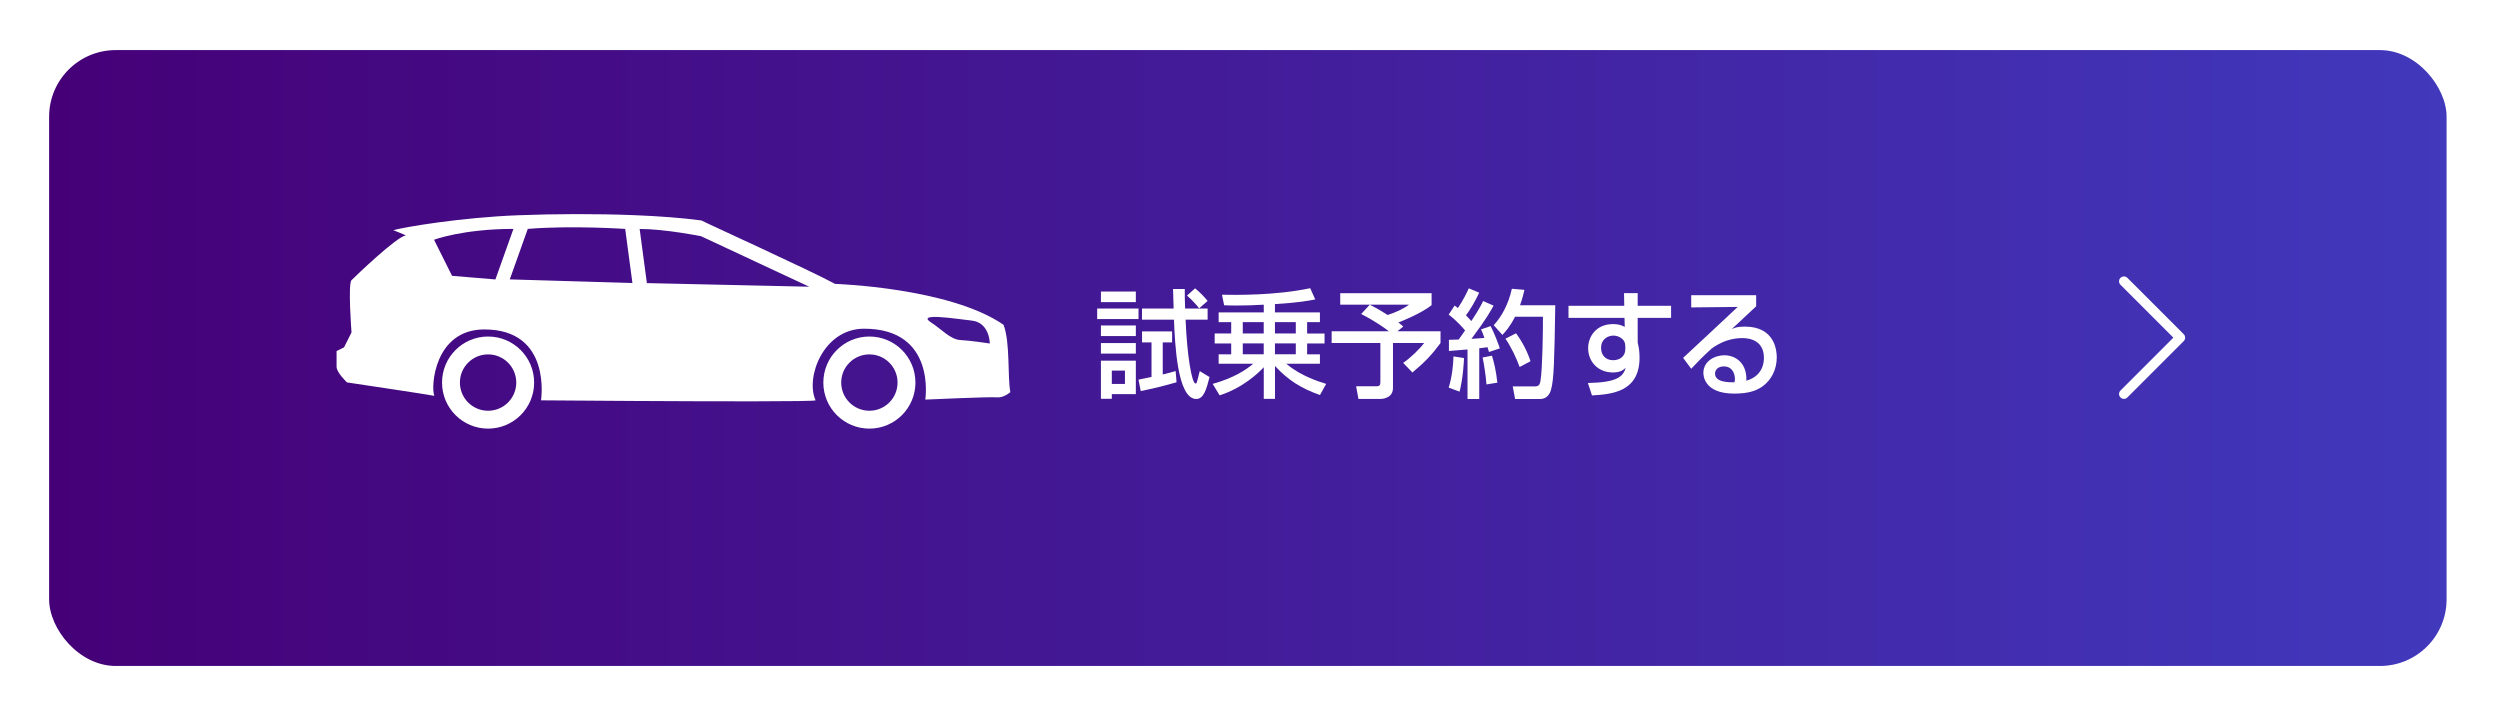 <?xml version="1.0" encoding="UTF-8"?><svg id="_レイヤー_2" xmlns="http://www.w3.org/2000/svg" xmlns:xlink="http://www.w3.org/1999/xlink" viewBox="0 0 512 147"><defs><style>.cls-1,.cls-2{fill:none;}.cls-3{fill:url(#_名称未設定グラデーション_8);}.cls-2{stroke-linecap:round;stroke-linejoin:round;stroke-width:2px;}.cls-2,.cls-4{stroke:#fff;}.cls-4{fill:url(#_名称未設定グラデーション_79);filter:url(#drop-shadow-1);stroke-miterlimit:10;}.cls-5{fill:#fff;}.cls-6{fill:url(#_名称未設定グラデーション_8-3);}.cls-7{fill:url(#_名称未設定グラデーション_8-2);}</style><linearGradient id="_名称未設定グラデーション_79" x1="9.56" y1="68.37" x2="501.57" y2="68.37" gradientUnits="userSpaceOnUse"><stop offset="0" stop-color="#450077"/><stop offset="1" stop-color="#4138bc"/></linearGradient><filter id="drop-shadow-1" x="0" y="0" width="512" height="147" filterUnits="userSpaceOnUse"><feOffset dx="0" dy="4.96"/><feGaussianBlur result="blur" stdDeviation="2.98"/><feFlood flood-color="#000" flood-opacity=".4"/><feComposite in2="blur" operator="in"/><feComposite in="SourceGraphic"/></filter><linearGradient id="_名称未設定グラデーション_8" x1="90.53" y1="78.35" x2="109.38" y2="78.35" gradientUnits="userSpaceOnUse"><stop offset="0" stop-color="#fff"/><stop offset="1" stop-color="#fff"/></linearGradient><linearGradient id="_名称未設定グラデーション_8-2" x1="168.62" y1="78.35" x2="187.48" y2="78.35" xlink:href="#_名称未設定グラデーション_8"/><linearGradient id="_名称未設定グラデーション_8-3" x1="68.93" y1="63.01" x2="206.93" y2="63.01" xlink:href="#_名称未設定グラデーション_8"/></defs><g id="obj"><rect class="cls-4" x="9.56" y="4.8" width="492" height="127.13" rx="14.14" ry="14.14"/><polyline class="cls-2" points="434.98 57.61 446.52 69.15 434.98 80.69"/><path class="cls-5" d="M224.7,63.19h8.47v2.16h-8.47v-2.16ZM225.47,59.71h7.15v2.16h-7.15v-2.16ZM225.47,66.66h7.15v2.16h-7.15v-2.16ZM225.47,70.26h7.15v2.16h-7.15v-2.16ZM225.47,73.86h7.15v6.86h-4.92v.96h-2.23v-7.82ZM227.7,75.9v2.73h2.69v-2.73h-2.69ZM233.17,77.75c.67-.14,2.35-.48,2.66-.55v-7.08h-1.94v-2.25h6.16v2.25h-1.92v6.57c1.18-.29,1.9-.48,2.64-.7l.19,2.3c-1.68.48-4.27,1.2-7.34,1.8l-.46-2.35ZM240.36,63.19c0-.43-.1-3.89-.12-4.01h2.4c0,1.15,0,2.45.07,4.01h4.61v2.28h-4.51c.29,7.29,1.27,13.07,2.04,13.07.24,0,.24-.05.86-2.54l2.01,1.22c-.65,2.52-1.2,4.49-2.73,4.49-3.91,0-4.37-11.51-4.56-16.24h-6.55v-2.28h6.48ZM244.75,59.04c1.15.98,1.85,1.7,2.57,2.59l-1.73,1.51c-.86-1.06-1.51-1.73-2.49-2.61l1.66-1.49Z"/><path class="cls-5" d="M258.81,62.4c-1.85.12-3.67.17-5.52.17-1.1,0-1.85-.02-2.59-.05l-.43-2.16c2.66.05,10.87.19,18.06-1.34l1.03,2.3c-1.34.26-3.26.65-8.25.96v1.7h9.21v1.99h-2.62v2.33h3.57v2.04h-3.57v2.23h2.62v1.92h-6.88c2.97,2.57,6.93,3.74,8.16,4.13l-1.27,2.28c-3.81-1.34-6.55-3.05-9.21-5.95v6.74h-2.3v-6.48c-1.01,1.1-4.25,4.22-9.04,5.76l-1.42-2.35c4.29-1.2,6.81-2.85,8.3-4.13h-7.08v-1.92h2.57v-2.23h-3.38v-2.04h3.38v-2.33h-2.57v-1.99h9.24v-1.58ZM254.52,65.97v2.33h4.29v-2.33h-4.29ZM254.52,70.33v2.23h4.29v-2.23h-4.29ZM261.11,65.97v2.33h4.27v-2.33h-4.27ZM261.11,70.33v2.23h4.27v-2.23h-4.27Z"/><path class="cls-5" d="M280.52,62.4h-6.04v-2.35h18.71v2.45c-2.06,1.66-6.07,3.26-6.81,3.55.29.22.65.5,1.01.82l-1.2.98h8.83v2.4c-1.82,2.45-3.14,3.84-5.76,6.04l-1.89-1.97c1.49-1.03,3.33-2.78,4.29-4.08h-6.38v9.23c0,2.09-2.18,2.23-2.54,2.23h-4.53l-.48-2.59h4.2c.58,0,.77-.22.77-.86v-8.01h-9.98v-2.4h11.71c-.79-.62-2.71-2.02-5.66-3.53l1.77-1.92ZM280.54,62.4c.96.5,1.82.94,3.65,2.11,1.66-.55,3.14-1.2,4.37-2.11h-8.01Z"/><path class="cls-5" d="M296.76,69.59c.72-.02,1.27-.02,1.97-.05.29-.41.67-.91,1.32-1.87-.26-.31-1.61-1.92-3.36-3.24l1.22-1.85c.22.14.43.34.67.5,1.1-1.65,1.68-2.85,2.23-4.03l2.13.89c-.74,1.65-1.99,3.72-2.71,4.63.17.17.6.62,1.1,1.18,1.51-2.28,1.99-3.24,2.42-4.1l2.13.94c-.46.86-1.37,2.59-4.53,6.81.89-.05,1.8-.12,2.66-.19-.24-.77-.43-1.18-.7-1.75l1.97-.67c.62,1.1,1.66,3.81,1.89,4.56l-2.23.74c-.1-.38-.14-.53-.29-.98-.53.07-1.13.14-1.7.22v10.39h-2.4v-10.15c-.53.05-3.21.26-3.81.31v-2.28ZM299.83,73.33c-.02.84-.22,4.22-.91,6.88l-2.23-.82c.72-2.3.94-4.75.98-6.4l2.16.34ZM305.56,72.85c.46,1.56.82,3.05,1.1,5.52l-2.23.36c-.1-1.58-.53-4.32-.79-5.52l1.92-.36ZM312.21,59.35c-.19.82-.41,1.77-.91,3.17h7.22c-.19,11.27-.26,15.26-.89,17.37-.5,1.7-1.78,1.82-2.09,1.82h-5.25l-.48-2.57h4.34c.94,0,1.18-.22,1.34-1.13.41-2.25.53-10.87.5-13.14h-5.71c-1.08,2.11-1.99,3.07-2.59,3.72l-1.78-1.99c1.58-1.68,3.05-4.34,3.72-7.46l2.57.22ZM310.48,68.25c1.3,1.77,2.28,3.65,2.97,5.73l-2.23,1.18c-.62-1.73-1.68-4.01-2.9-5.8l2.16-1.1Z"/><path class="cls-5" d="M332.62,60.04h2.78v2.59h6.84v2.47h-6.84v5.08c.17.7.38,1.63.38,3.05,0,6.98-5.56,7.51-9.74,7.75l-.84-2.54c5.95-.12,7.2-1.27,7.75-3.12-.53.46-1.08.96-2.64.96-3.02,0-5.06-2.21-5.06-4.97,0-2.28,1.54-4.94,5.13-4.94,1.08,0,1.73.24,2.37.58l-.05-1.85h-11.47v-2.47h11.42l-.05-2.59ZM332.86,71.01c0-.74-.17-1.13-.48-1.46-.53-.55-1.25-.82-1.94-.82-1.08,0-2.54.67-2.54,2.52,0,1.44.89,2.52,2.47,2.52,1.32,0,2.5-.74,2.5-2.3v-.46Z"/><path class="cls-5" d="M359.66,60.45v2.28c-1.13,1.03-2.9,2.73-4.03,3.77-.26.26-.5.48-.98.89.7-.29,1.2-.5,2.71-.5,6.21,0,6.52,5.04,6.52,6.28,0,2.49-1.08,4.63-2.9,5.95-1.22.86-2.76,1.49-5.85,1.49-6.28,0-6.28-3.91-6.28-4.25,0-2.35,2.28-3.6,4.29-3.6,2.33,0,4.68,1.63,4.51,5.21,3.6-1.03,3.6-4.13,3.6-4.68,0-3.45-2.74-4.05-4.41-4.05-2.33,0-4.37.77-6.26,2.11-1.8,1.63-2.95,2.81-4.22,4.17l-1.66-2.23c.58-.5,9.86-9.19,11.18-10.43l-9.52.1v-2.5h13.31ZM355.32,77.58c0-.17-.07-2.54-2.28-2.54-1.13,0-1.8.65-1.8,1.46,0,1.8,2.71,1.8,3.98,1.8.07-.34.1-.5.1-.72Z"/><path class="cls-3" d="M90.53,78.35c0,5.21,4.22,9.43,9.43,9.43,5.21,0,9.43-4.22,9.43-9.43,0-5.21-4.22-9.43-9.43-9.43-5.21,0-9.43,4.22-9.43,9.43ZM94.19,78.35c0-3.19,2.58-5.77,5.77-5.77,3.19,0,5.77,2.58,5.77,5.77s-2.58,5.77-5.77,5.77c-3.19,0-5.77-2.58-5.77-5.77Z"/><path class="cls-7" d="M168.62,78.35c0,5.21,4.22,9.43,9.43,9.43,5.21,0,9.43-4.22,9.43-9.43,0-5.21-4.22-9.43-9.43-9.43-5.21,0-9.43,4.22-9.43,9.43ZM172.28,78.35c0-3.19,2.58-5.77,5.77-5.77,3.19,0,5.77,2.58,5.77,5.77,0,3.19-2.58,5.77-5.77,5.77-3.19,0-5.77-2.58-5.77-5.77Z"/><path class="cls-1" d="M108.1,46.88l-3.69,10.35,25.12.74-1.48-11.08s-11.08-.74-19.95,0Z"/><path class="cls-1" d="M88.88,49.1l3.69,7.39,8.87.74,3.69-10.35c-10.35,0-16.26,2.22-16.26,2.22Z"/><path class="cls-1" d="M131,46.88l1.48,11.08,33.25.74-22.17-10.35s-7.39-1.48-12.56-1.48Z"/><path class="cls-6" d="M205.56,66.54c-11-7.64-34.54-8.4-34.54-8.4-5.04-2.75-26.9-12.68-27.36-12.99-3.97-.53-8.71-.88-13.7-1.08-7.89-.32-16.44-.27-23.74.01-11.92.46-23.53,2.45-25.67,3.06,0,0,2.29.92,2.6,1.07-1.83.15-10.39,8.4-11.16,9.17-.76.76,0,10.7,0,10.7l-1.53,3.06-1.53.76v3.21c0,1.22,2.14,3.21,2.14,3.21,0,0,17.42,2.6,17.88,2.75-.76-1.83,0-13.6,10.24-13.6,13.91,0,11.61,14.52,11.61,14.52,0,0,8.64.07,19.15.13,16.15.09,36.71.15,37.09-.13-2.14-4.59,1.53-14.67,9.93-14.67,14.82,0,12.53,14.52,12.53,14.52,0,0,13.3-.61,14.67-.46,1.38.15,2.75-1.07,2.75-1.07-.61-3.06,0-10.09-1.38-13.75ZM92.58,56.49l-3.69-7.39s5.91-2.22,16.26-2.22l-3.69,10.35-8.87-.74ZM104.4,57.23l3.69-10.35c8.87-.74,19.95,0,19.95,0l1.48,11.08-25.12-.74ZM132.48,57.97l-1.48-11.08c5.17,0,12.56,1.48,12.56,1.48l22.17,10.35-33.25-.74ZM196.69,69.64c-2.04-.1-3.87-2.24-6.11-3.67-2.85-1.94,4.99-.71,8.46-.31,3.46.41,3.67,4.18,3.67,4.69,0,0-3.97-.61-6.01-.71Z"/></g></svg>
